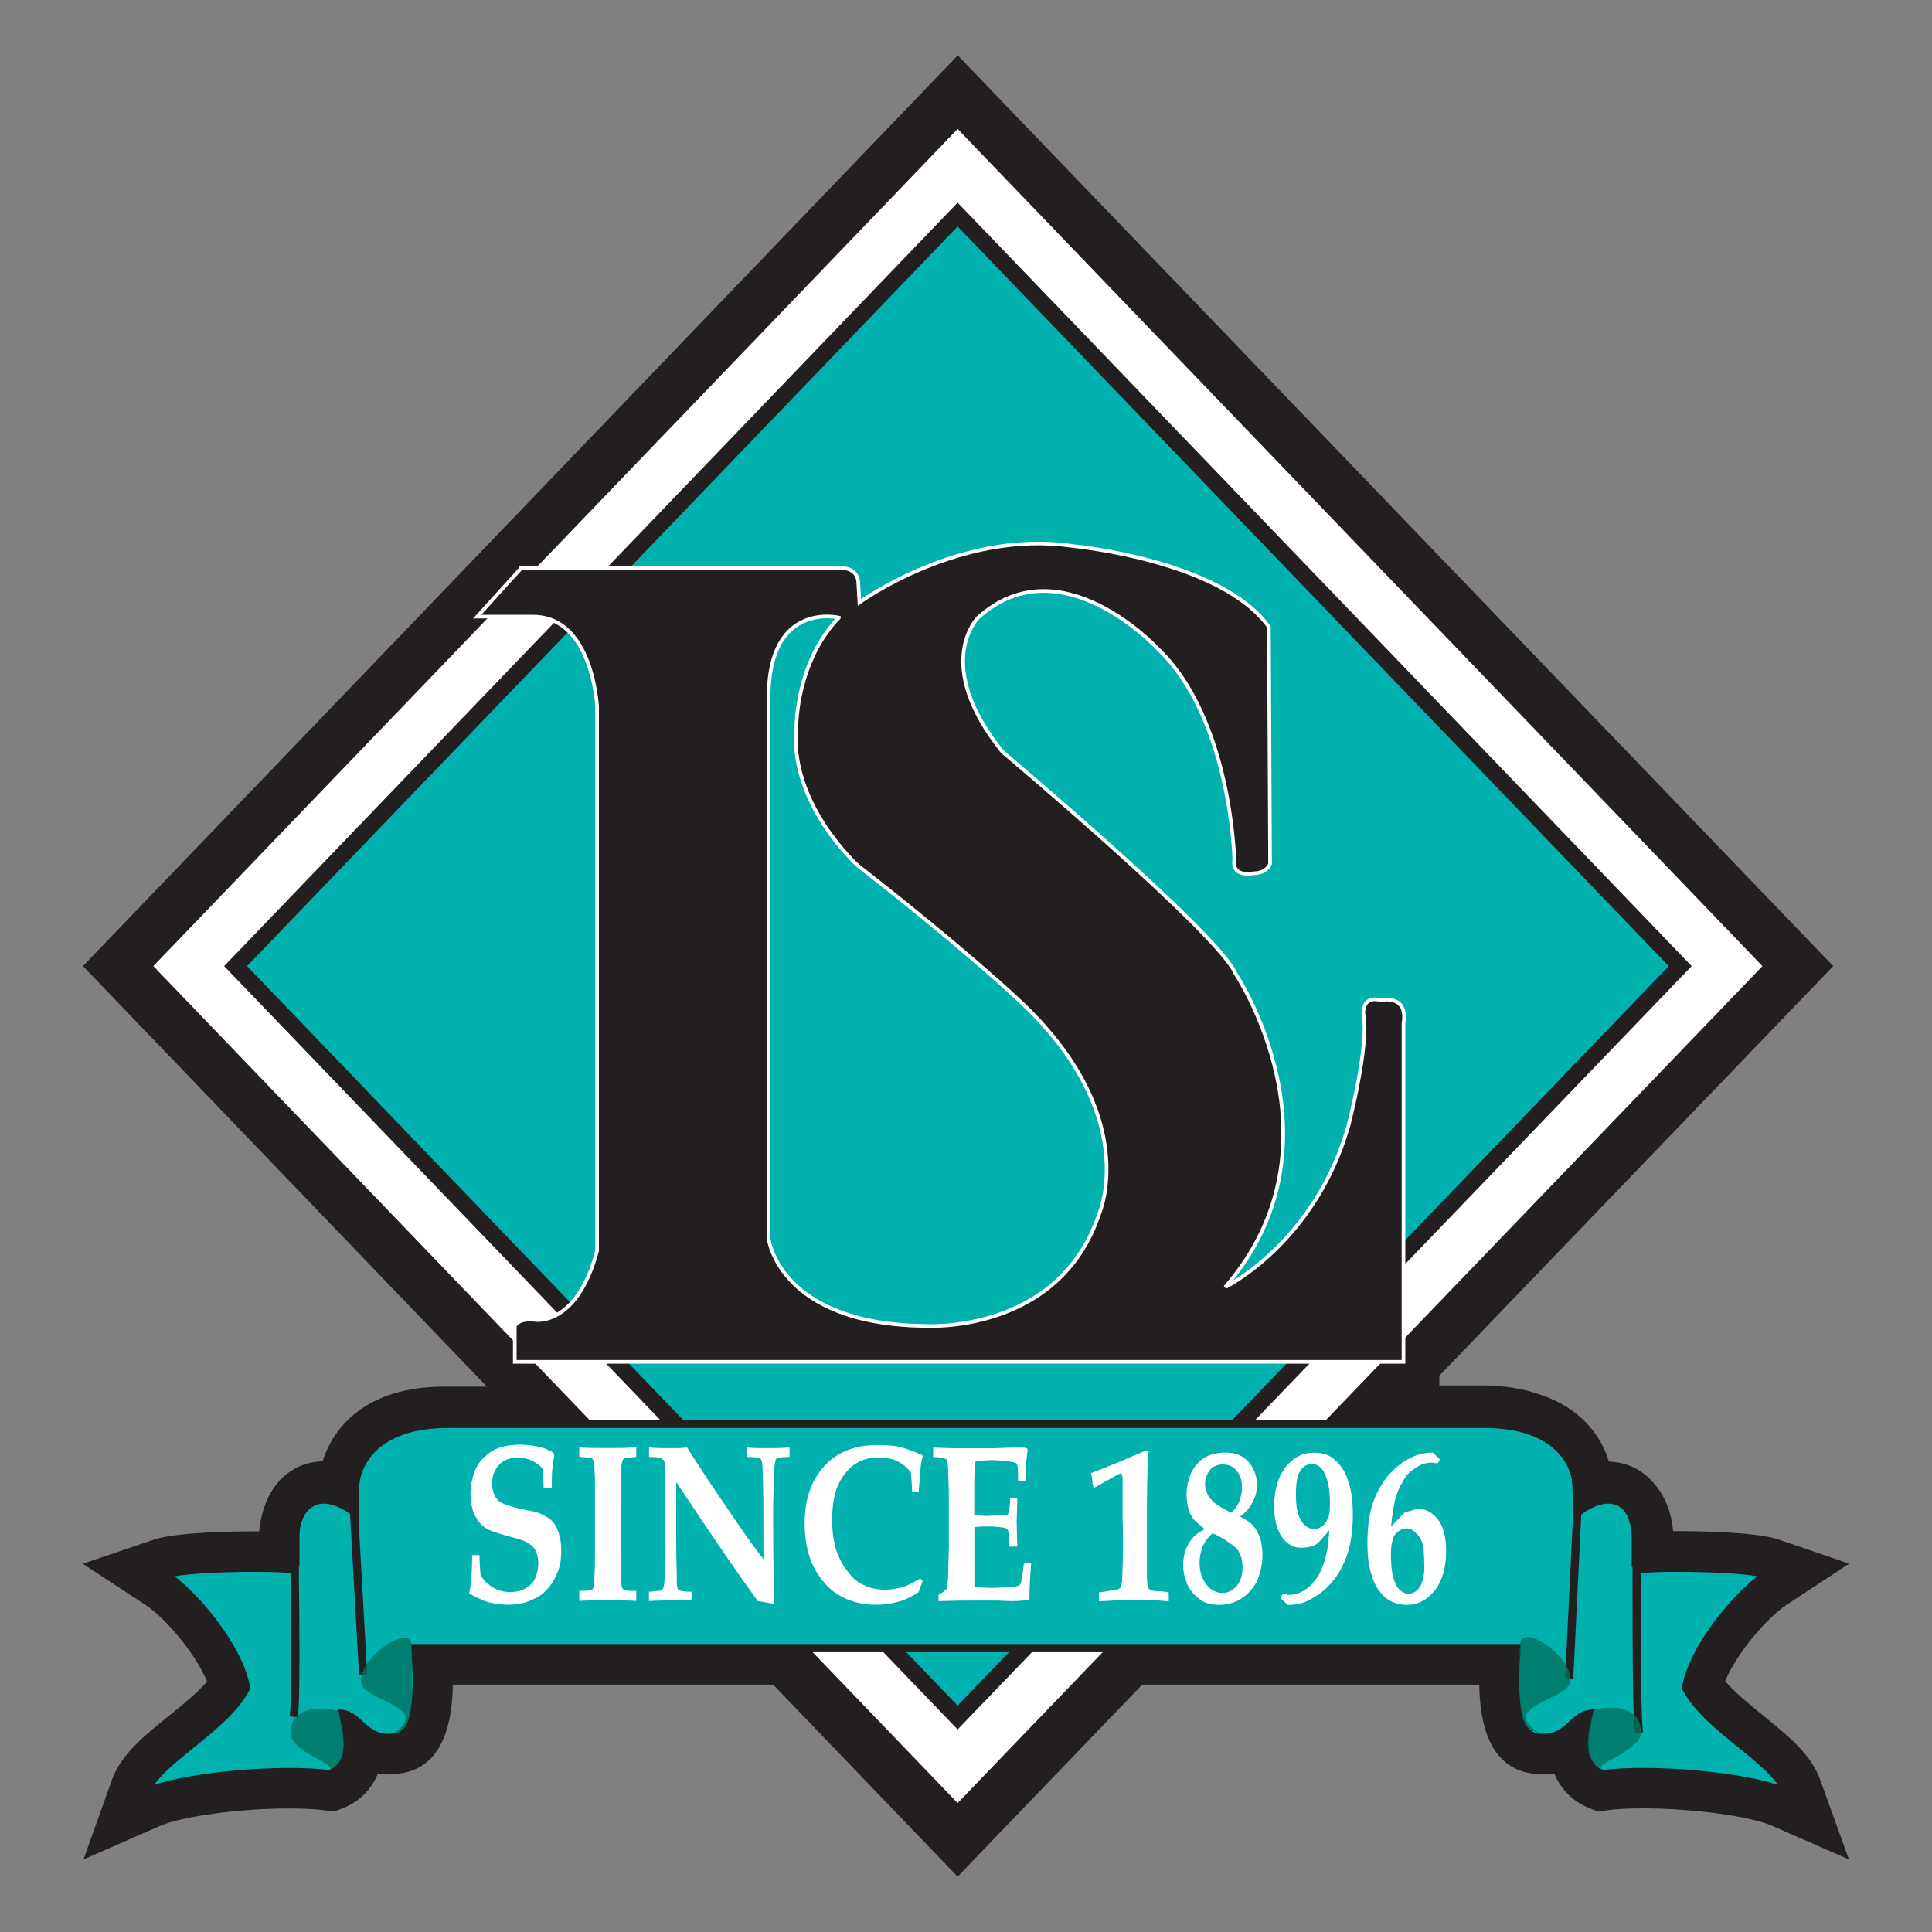 <svg viewBox="0 0 180 180" xmlns="http://www.w3.org/2000/svg" id="Layer_1"><rect x="0" y="0" width="180" height="180" fill="#808080" stroke="none"/><defs><style>.cls-1{stroke-width:.34px;}.cls-1,.cls-2,.cls-3,.cls-4,.cls-5,.cls-6,.cls-7,.cls-8,.cls-9,.cls-10{fill-rule:evenodd;}.cls-1,.cls-4{stroke:#fff;}.cls-1,.cls-9,.cls-10{fill:#00b1ae;}.cls-2{stroke-width:2.75px;}.cls-2,.cls-3{fill:#fff;}.cls-2,.cls-5,.cls-6,.cls-11,.cls-12,.cls-9,.cls-10{stroke:#231f20;}.cls-4{stroke-width:.34px;}.cls-4,.cls-7{fill:#231f20;}.cls-5,.cls-6,.cls-11,.cls-12{fill:none;}.cls-5,.cls-11{stroke-width:.35px;}.cls-6,.cls-12,.cls-9{stroke-width:.76px;}.cls-8{fill:#00725f;opacity:.8;}.cls-10{stroke-width:1.54px;}</style></defs><path d="M72.05,156.95h-29.86c-.05,3.47-.87,7.64-4.79,8.26-.4.07-.82.1-1.22.1-.34,0-.67-.02-.97-.07-.61,1.49-1.74,2.63-3.28,3.23l-.79.31-.84-.11c-.87-.12-2.02-.18-3.35-.18-4.6,0-10,.73-12.05,1.63l-7.12,3.12,2.65-7.41c.85-2.37,3.01-4.12,5.31-5.97,1.26-1.02,2.65-2.14,3.55-3.2-1.07-2.63-3.95-5.96-5.73-7.13l-5.85-3.84,6.61-2.24c2.13-.72,7.67-.78,9.31-.78.16,0,.34,0,.52,0,.06-.78.22-1.52.46-2.21.85-2.63,2.93-4.27,5.45-4.31.96-3.14,4.03-6.96,11.31-6.96h3.99L7.73,90.01,89.23,5.16l81.57,84.85-36.7,38.16v.91h3.95c2.06,0,3.91.3,5.51.88,3.7,1.23,5.62,3.79,6.34,6.22,1.64.03,3.12.74,4.19,2.02,1.02,1.14,1.64,2.69,1.79,4.45.18,0,.35,0,.51,0,1.65,0,7.18.06,9.31.78l6.58,2.25-5.83,3.84c-1.78,1.17-4.65,4.49-5.72,7.11.9,1.06,2.29,2.18,3.54,3.2,2.29,1.86,4.46,3.61,5.31,5.98l2.68,7.43-7.14-3.13c-2.05-.9-7.46-1.63-12.06-1.63-1.32,0-2.48.06-3.34.18l-.84.11-.79-.31c-1.53-.6-2.67-1.73-3.28-3.22-.3.04-.62.07-.97.07-.4,0-.82-.03-1.24-.1-3.91-.62-4.73-4.79-4.78-8.26h-31.4l-17.2,17.89-17.19-17.89Z" class="cls-7"></path><polygon points="163.42 90.01 89.22 12.81 15.07 90.01 89.22 167.2 163.42 90.01 163.42 90.01" class="cls-3"></polygon><polygon points="12.38 90.01 89.22 10.03 166.11 90.01 89.22 169.97 12.38 90.01" class="cls-2"></polygon><polygon points="156.54 90.01 89.22 19.99 21.95 90.01 89.22 160.02 156.54 90.01 156.54 90.01" class="cls-10"></polygon><path d="M48.53,52.92h29.62s1.69-.17,1.81,1.29h0l.11,1.92h0s9.37-6.83,19.86-5.26c0,0,13.83,1.29,18.29,7.54h0l.11,22.07h0s-.29.88-1.53.88c0,0-2.09.46-1.8-1.29,0,0-.29-13.08-7.11-19.61,0,0-9.08-9.87-16.76-2.92,0,0-4.34,4.27,2.26,12.5,0,0,20.21,16.99,21.72,20.67,0,0,10.61,15.83-.96,29.21,0,0,8.35-4.09,11.47-15.01,0,0,1.97-7.53,1.41-10.45,0,0-.17-1.75,1.64-1.28,0,0,2.54-.58,2.09,2.16h0v31.54H47.96v-3.33h0s.28-.76,1.86-.58c0,0,3.9.69,5.81-6.43h0v-50.68h0s-.39-8.41-5.97-8.41h-5.2l4.07-4.49h0Z" class="cls-4"></path><path d="M78.15,57.54s-6.54-1.58-6.54,7.42h0v50.45h0s.96,7.94,14.5,8.12c0,0,12.53.87,16.3-10.45,0,0,4.06-9.17-7.5-19.91,0,0-4.91-4.67-14.95-12.49,0,0-6.54-5.84-5.76-13.08,0,0,0-5.96,3.95-10.05h0Z" class="cls-1"></path><path d="M90.02,153.55h51.3c-.39,4.62-.05,8,1.81,8.3,2.88.46,3.22-1.87,4.91-2.16-.17,1.11-1.3,4.61,1.25,5.61,4.39-.59,13.54.12,17.16,1.7-1.08-2.98-7.34-5.9-9.37-9.76.67-3.79,4.91-8.82,7.56-10.57-1.69-.58-9.08-.76-12.07-.47h0v-2.74h0c0-3.16-2.21-5.14-5.59-2.57h0l-.06-2.16h0c.06-1.99-1.52-6.07-8.62-6.07H41.78c-7.17,0-8.75,4.08-8.69,6.07h0l-.05,2.16h0c-3.39-2.57-5.59-.58-5.59,2.57h0v2.74h0c-3-.29-10.38-.11-12.08.47,2.66,1.75,6.88,6.77,7.56,10.57-1.97,3.86-8.29,6.78-9.36,9.76,3.61-1.58,12.75-2.28,17.15-1.7,2.54-.99,1.42-4.5,1.24-5.61,1.69.29,2.09,2.63,4.91,2.16,1.86-.3,2.2-3.68,1.81-8.3h51.35Z" class="cls-9"></path><line y2="138.56" x2="146.67" y1="140.73" x1="146.73" class="cls-11"></line><path d="M146.67,138.56c.06-1.98-1.52-6.07-8.63-6.07" class="cls-5"></path><polyline points="138.21 132.48 89.61 132.48 40.99 132.48" class="cls-5"></polyline><path d="M41.35,132.62c-6.87,0-8.39,4.04-8.33,5.99" class="cls-5"></path><line y2="140.74" x2="32.97" y1="138.61" x1="33.03" class="cls-11"></line><path d="M51.38,138.6h-.73c0-.81-.06-1.34-.06-1.7-.17-.28-.51-.52-.91-.75-.45-.23-.9-.35-1.45-.35-.74,0-1.31.23-1.76.7-.39.47-.62.99-.62,1.64,0,.41.06.82.18,1.05.11.29.27.53.5.7.22.18.57.29.96.41.33.11.79.23,1.36.35.56.12.96.17,1.13.23.45.17.84.35,1.07.53.29.17.51.4.68.69.16.24.28.58.4.99.11.41.16.82.16,1.35,0,.87-.11,1.64-.45,2.27-.23.53-.51.99-.9,1.4-.39.41-.79.71-1.25.88-.67.35-1.45.52-2.36.52-.68,0-1.29-.12-1.86-.24-.51-.17-1.13-.46-1.76-.82.17-.76.28-1.98.28-3.56h.68c0,.52.05,1.11.1,1.86.23.41.58.77,1.08,1.11.51.3,1.07.47,1.7.47.5,0,1.01-.12,1.41-.35.4-.23.73-.52.9-.94.17-.4.29-.87.29-1.4,0-.41-.06-.76-.23-1.11-.11-.29-.34-.53-.62-.7-.22-.18-.74-.41-1.47-.58-.95-.24-1.63-.47-1.97-.59-.45-.17-.84-.4-1.13-.75-.28-.3-.5-.71-.68-1.17-.11-.53-.22-.99-.22-1.58,0-.76.17-1.46.4-2.1.28-.65.62-1.12,1.07-1.46.39-.36.9-.64,1.41-.77.56-.17,1.13-.23,1.7-.23s1.13.06,1.69.17c.57.12,1.02.3,1.47.58h0l.06.24h0c-.06.4-.11.87-.17,1.28-.05.46-.05,1-.05,1.7h0ZM59.28,134.86v.88h0c-.56.06-.9.06-1.01.12-.06,0-.17.06-.23.11,0,0-.05.06-.05.18-.06.05-.06.29-.12.64v.99c0,1.69-.06,2.56-.06,2.68h0v4.15l.06,1.87h0c0,.7,0,1.16.05,1.33.06.12.06.18.12.24.06.06.17.12.28.12.11.05.45.05.96.05h0v.93h0c-.9-.05-1.86-.05-2.88-.05-.9,0-1.7,0-2.43.05h0v-.93h0c.63,0,.9-.05,1.02-.05.11,0,.22-.06.22-.12.05-.06.05-.12.11-.18,0-.06,0-.4.06-.93.05-.82.05-1.57.05-2.28h0v-4.26h0v-2.62c-.05-.88-.05-1.41-.11-1.64,0-.06-.06-.12-.11-.18,0-.05-.05-.11-.17-.11-.11-.06-.45-.06-1.07-.12h0v-.88h0c.73.06,1.53.06,2.43.06,1.01,0,1.98,0,2.88-.06h0ZM60.46,149.17v-.87h0c.68-.06,1.07-.11,1.13-.11.06-.06.11-.06.17-.18.06-.06.06-.18.11-.35.05-.23.05-.88.11-1.87,0-.58.06-1.28,0-2.22h0v-6.25h0c0-.47-.05-.82-.05-1,0-.12-.05-.23-.11-.29-.06-.06-.17-.11-.28-.17-.12-.06-.46-.12-1.07-.12h0v-.88h0c.73.06,1.24.06,1.58.06h1.18l.79-.06h0c1.13,1.82,2.54,3.92,4.18,6.31,1.18,1.76,2.14,3.09,2.93,4.09h0v-2.4h0c0-3.68-.05-5.78-.11-6.48-.05-.23-.05-.41-.17-.46-.11-.12-.57-.18-1.3-.18h0v-.88h0c.68.06,1.3.06,1.86.06s1.25,0,2.15-.06h0v.88h0c-.68,0-1.07.06-1.24.18,0,0-.06.05-.06.11-.11.35-.17,1.17-.17,2.34-.06,1.23-.06,2.16-.06,2.69,0,4.56.06,7.3.12,8.29h0l-.12.06h0c-.45-.06-.91-.17-1.42-.24-1.8-2.45-4.34-6.18-7.61-11.09h0v5.08h0c0,1.04,0,2.16.05,3.33,0,.76,0,1.22.05,1.39.06.12.06.18.12.24.06.06.17.06.29.11.39.06.62.06.79.06h.17v.82h-1.81c-.51,0-1.25,0-2.2.05h0ZM85.74,147.07l.22.23-.39,1.05h0c-.68.41-1.3.76-1.86.87-.56.17-1.24.29-2.09.29-1.18,0-2.2-.24-3.1-.7-.73-.35-1.35-.88-1.8-1.46-.51-.59-.91-1.28-1.18-1.98-.4-1.05-.57-2.22-.57-3.45,0-2.16.57-3.91,1.76-5.25,1.24-1.41,2.93-2.04,5.07-2.04.79,0,1.47.06,2.04.17.62.18,1.29.41,2.08.76h0l.06.11h0c-.11.29-.17.7-.22,1.17-.06.82-.11,1.52-.17,2.16h-.62c0-.76-.06-1.34-.11-1.81-.34-.47-.79-.82-1.24-1.05-.46-.23-1.07-.35-1.81-.35-1.3,0-2.31.52-3.1,1.52-.79.99-1.18,2.39-1.18,4.2,0,1.11.11,2.1.39,2.93.28.82.62,1.45,1.08,1.98.39.58.84.93,1.29,1.16.63.35,1.35.53,2.2.53.57,0,1.13-.12,1.64-.24.5-.18,1.06-.47,1.63-.82h0ZM87.44,149.17v-.58h0c.28-.18.57-.35.79-.58.06-.3.06-.76.12-1.4,0-1.17.05-1.98.05-2.51h0v-4.61h0c0-.17,0-.88-.05-1.99,0-.76-.06-1.29-.12-1.4,0-.12-.06-.12-.11-.17-.17-.06-.56-.18-1.18-.18h0v-.88l1.92.06h3.66l1.7-.06h1.18c.05,0,.17.06.29.06h0l.05.18-.17,1.45h0c0,.07,0,.59-.05,1.47h-.67c0-.82,0-1.29-.06-1.47,0-.11-.06-.17-.11-.23-.06-.06-.29-.12-.68-.17-.51-.06-1.08-.12-1.58-.12s-1.02.06-1.53.12c-.12.75-.12,1.69-.12,2.92h0v2.1h0c.34,0,.8.06,1.19.06.11,0,.56-.06,1.35-.06.34,0,.51-.06.56-.06.06-.06.06-.12.12-.24.05-.23.12-.7.12-1.28h.67l-.06,2.21.06,2.28h-.74c0-.82-.05-1.29-.11-1.46-.06-.17-.16-.23-.33-.29-.39-.06-.9-.12-1.52-.12-.5,0-.96,0-1.3.06h0v4.32h0v1.28c.45,0,1.02.06,1.64.06.56,0,1.13-.06,1.63-.06.51-.06.85-.11.97-.23,0,0,.05-.06.1-.17.06-.35.18-.94.28-1.87h.67c-.11,1.34-.16,2.45-.16,3.32h0l-.12.12h0c-.34.06-.84.12-1.53.12h0l-1.35-.05h-2.71c-.11,0-1.07,0-2.76.05h0ZM102.39,149.17v-.81l1.58-.23h0c.17,0,.29-.12.39-.17.05-.12.11-.29.17-.58.06-.53.06-1.69.11-3.51h0l-.05-2.45h0v-2.75h0v-.87h0c0-.24-.06-.35-.06-.42-.06-.05-.12-.1-.17-.1,0,0-.11.06-.34.17-1.08.59-1.74.99-2.09,1.17h0l-.06-.05h0c-.06-.18-.06-.35-.11-.71,0-.17-.06-.41-.11-.58h0l.06-.06h0c.96-.35,1.75-.7,2.37-.93.56-.24,1.46-.64,2.71-1.16h0l.23.11h0c0,.12-.06.47-.06.99-.06.52-.06.88-.06,1,0,.59-.05,2.1-.05,4.55h0v1.52h0v3.09c0,.82.05,1.34.11,1.52.06.06.06.12.17.18.11.12.51.17,1.19.17.23.06.4.06.57.12h0v.81h0c-1.25-.12-2.2-.12-2.93-.12-.51,0-1.7,0-3.56.12h0ZM113.62,140.35c-.22-.17-.45-.29-.61-.47-.11-.11-.29-.29-.4-.46-.11-.18-.17-.35-.22-.53-.06-.17-.12-.41-.12-.59,0-.52.17-.99.46-1.34.29-.34.67-.52,1.19-.52.56,0,.96.18,1.3.58.34.41.5.94.5,1.58,0,.47-.11.93-.28,1.34-.17.4-.39.7-.74.99h0l-.45-.23-.63-.35h0ZM111.48,142.98c-.23.11-.4.34-.62.64-.17.29-.34.58-.45.93-.11.41-.18.82-.18,1.29,0,.58.12,1.05.28,1.45.11.41.34.82.62,1.11.29.36.57.53.86.76.45.24.95.36,1.63.36s1.25-.18,1.75-.41c.73-.41,1.25-.93,1.69-1.7.34-.76.56-1.57.56-2.57,0-.4-.06-.76-.11-1.1-.05-.36-.17-.65-.34-.94-.11-.29-.34-.58-.56-.82-.29-.23-.63-.46-1.08-.69.34-.24.56-.47.73-.65.28-.35.45-.7.62-1.05.17-.41.22-.82.22-1.29,0-.82-.27-1.51-.78-2.1-.51-.58-1.19-.87-2.15-.87-.73,0-1.41.17-1.92.46-.51.29-.9.76-1.24,1.35-.28.65-.46,1.28-.46,2.1,0,.47.06.94.17,1.35.12.4.28.7.51.99.23.23.56.52,1.01.88-.51.28-.73.46-.79.52h0ZM114.86,143.98c.34.22.56.52.68.87.17.29.22.7.22,1.23,0,.63-.17,1.22-.5,1.63-.4.47-.85.7-1.35.7-.62,0-1.13-.29-1.53-.81-.39-.53-.62-1.16-.62-1.98,0-.59.12-1.06.28-1.52.22-.47.51-.88.9-1.23h0l.23.06h0c.79.4,1.34.75,1.69,1.05h0ZM123.73,141.41c-.12.34-.29.57-.51.76-.28.18-.5.3-.79.3s-.57-.12-.85-.36c-.28-.24-.45-.58-.61-.99-.17-.47-.23-1.11-.23-1.87,0-1.05.11-1.75.4-2.22.28-.4.63-.64,1.07-.64.57,0,.96.35,1.25.98.29.66.45,1.52.45,2.7,0,.58-.05,1.05-.16,1.35h0ZM122.19,148.94c.68-.35,1.36-.87,1.93-1.57.61-.7,1.07-1.58,1.41-2.57.33-.99.51-2.22.51-3.68,0-1.23-.12-2.22-.4-3.03-.22-.82-.62-1.46-1.18-1.99-.5-.52-1.18-.76-2.03-.76-1.08,0-1.97.46-2.65,1.34-.73.94-1.07,2.16-1.07,3.67,0,1.23.28,2.22.73,2.86.51.7,1.13.99,1.81.99.4,0,.79-.06,1.19-.22.17-.07.23-.12.29-.18.22-.18.56-.59,1.13-1.23-.11,1.11-.16,1.88-.34,2.4-.12.65-.4,1.28-.68,1.81-.34.52-.73,1-1.18,1.29-.51.34-1.02.52-1.58.52-.17,0-.4-.06-.56-.11h0l-.22.4.68.65h0c.78,0,1.58-.18,2.25-.59h0ZM129.76,143.45c.05-.35.29-.58.5-.76.23-.17.51-.29.74-.29.33,0,.62.12.84.35.29.24.51.53.68,1,.12.46.17,1.1.17,1.87.06.99-.11,1.75-.39,2.21-.28.41-.63.65-1.08.65-.5,0-.96-.35-1.23-.99-.29-.65-.4-1.52-.4-2.69,0-.59.06-1.04.17-1.34h0ZM131.23,135.92c-.68.35-1.3.88-1.91,1.57-.58.7-1.08,1.58-1.42,2.57-.34.99-.5,2.22-.5,3.68,0,1.22.11,2.22.4,3.03.23.82.62,1.46,1.18,1.99.51.46,1.25.76,2.09.76,1.07,0,1.91-.47,2.65-1.4.67-.87,1.01-2.1,1.01-3.62,0-1.34-.28-2.33-.79-2.98-.51-.59-1.07-.93-1.68-.93-.29,0-.57.06-.85.18-.28.05-.45.11-.57.17-.11.12-.5.53-1.24,1.29.11-1.05.22-1.81.34-2.34.17-.7.4-1.28.73-1.8.29-.59.67-.99,1.18-1.29.46-.35.97-.53,1.53-.53.11,0,.34.06.56.06h0l.23-.35-.68-.64h0c-.79,0-1.52.17-2.26.58h0Z" class="cls-3"></path><path d="M138.57,132.63c6.87,0,8.39,4.03,8.33,5.99" class="cls-6"></path><line y2="140.75" x2="146.96" y1="138.62" x1="146.9" class="cls-12"></line><line y2="156.37" x2="146.2" y1="140.52" x1="146.97" class="cls-12"></line><path d="M147.05,140.75c3.24-2.53,5.35-.58,5.35,2.53" class="cls-6"></path><line y2="146" x2="152.4" y1="143.28" x1="152.4" class="cls-12"></line><path d="M152.48,145.73s-.06,13.41.21,15.7" class="cls-6"></path><path d="M41.35,132.58c-6.87,0-8.39,4.03-8.33,5.99" class="cls-6"></path><line y2="140.7" x2="32.97" y1="138.57" x1="33.03" class="cls-12"></line><line y2="156.01" x2="33.83" y1="140.47" x1="32.96" class="cls-12"></line><path d="M32.87,140.7c-3.24-2.53-5.35-.58-5.35,2.53" class="cls-6"></path><line y2="145.95" x2="27.52" y1="143.23" x1="27.52" class="cls-12"></line><path d="M27.45,145.68c.2,14.26-.08,14.08-.11,14.27" class="cls-6"></path><path d="M149.39,164.83c-2.47-.87-1.08-4.44-.93-5.53,2.71-.63,4.44.23,4.44,2.07s-4.77,3.01-3.51,3.46Z" class="cls-8"></path><path d="M143.34,161.43c-1.79-.29-1.88-1.9-1.73-8.18.05-2.21,4.87,1.03,4.71,3.35-.05,1.78-6.82,2.3-2.97,4.83Z" class="cls-8"></path><path d="M30.57,164.92c2.47-.87,1.08-4.44.93-5.53-2.71-.63-4.44.23-4.44,2.07s4.77,3.01,3.51,3.46Z" class="cls-8"></path><path d="M36.62,161.52c1.79-.29,1.88-1.9,1.73-8.18-.05-2.21-4.87,1.03-4.71,3.35.05,1.78,6.82,2.3,2.97,4.83Z" class="cls-8"></path></svg>